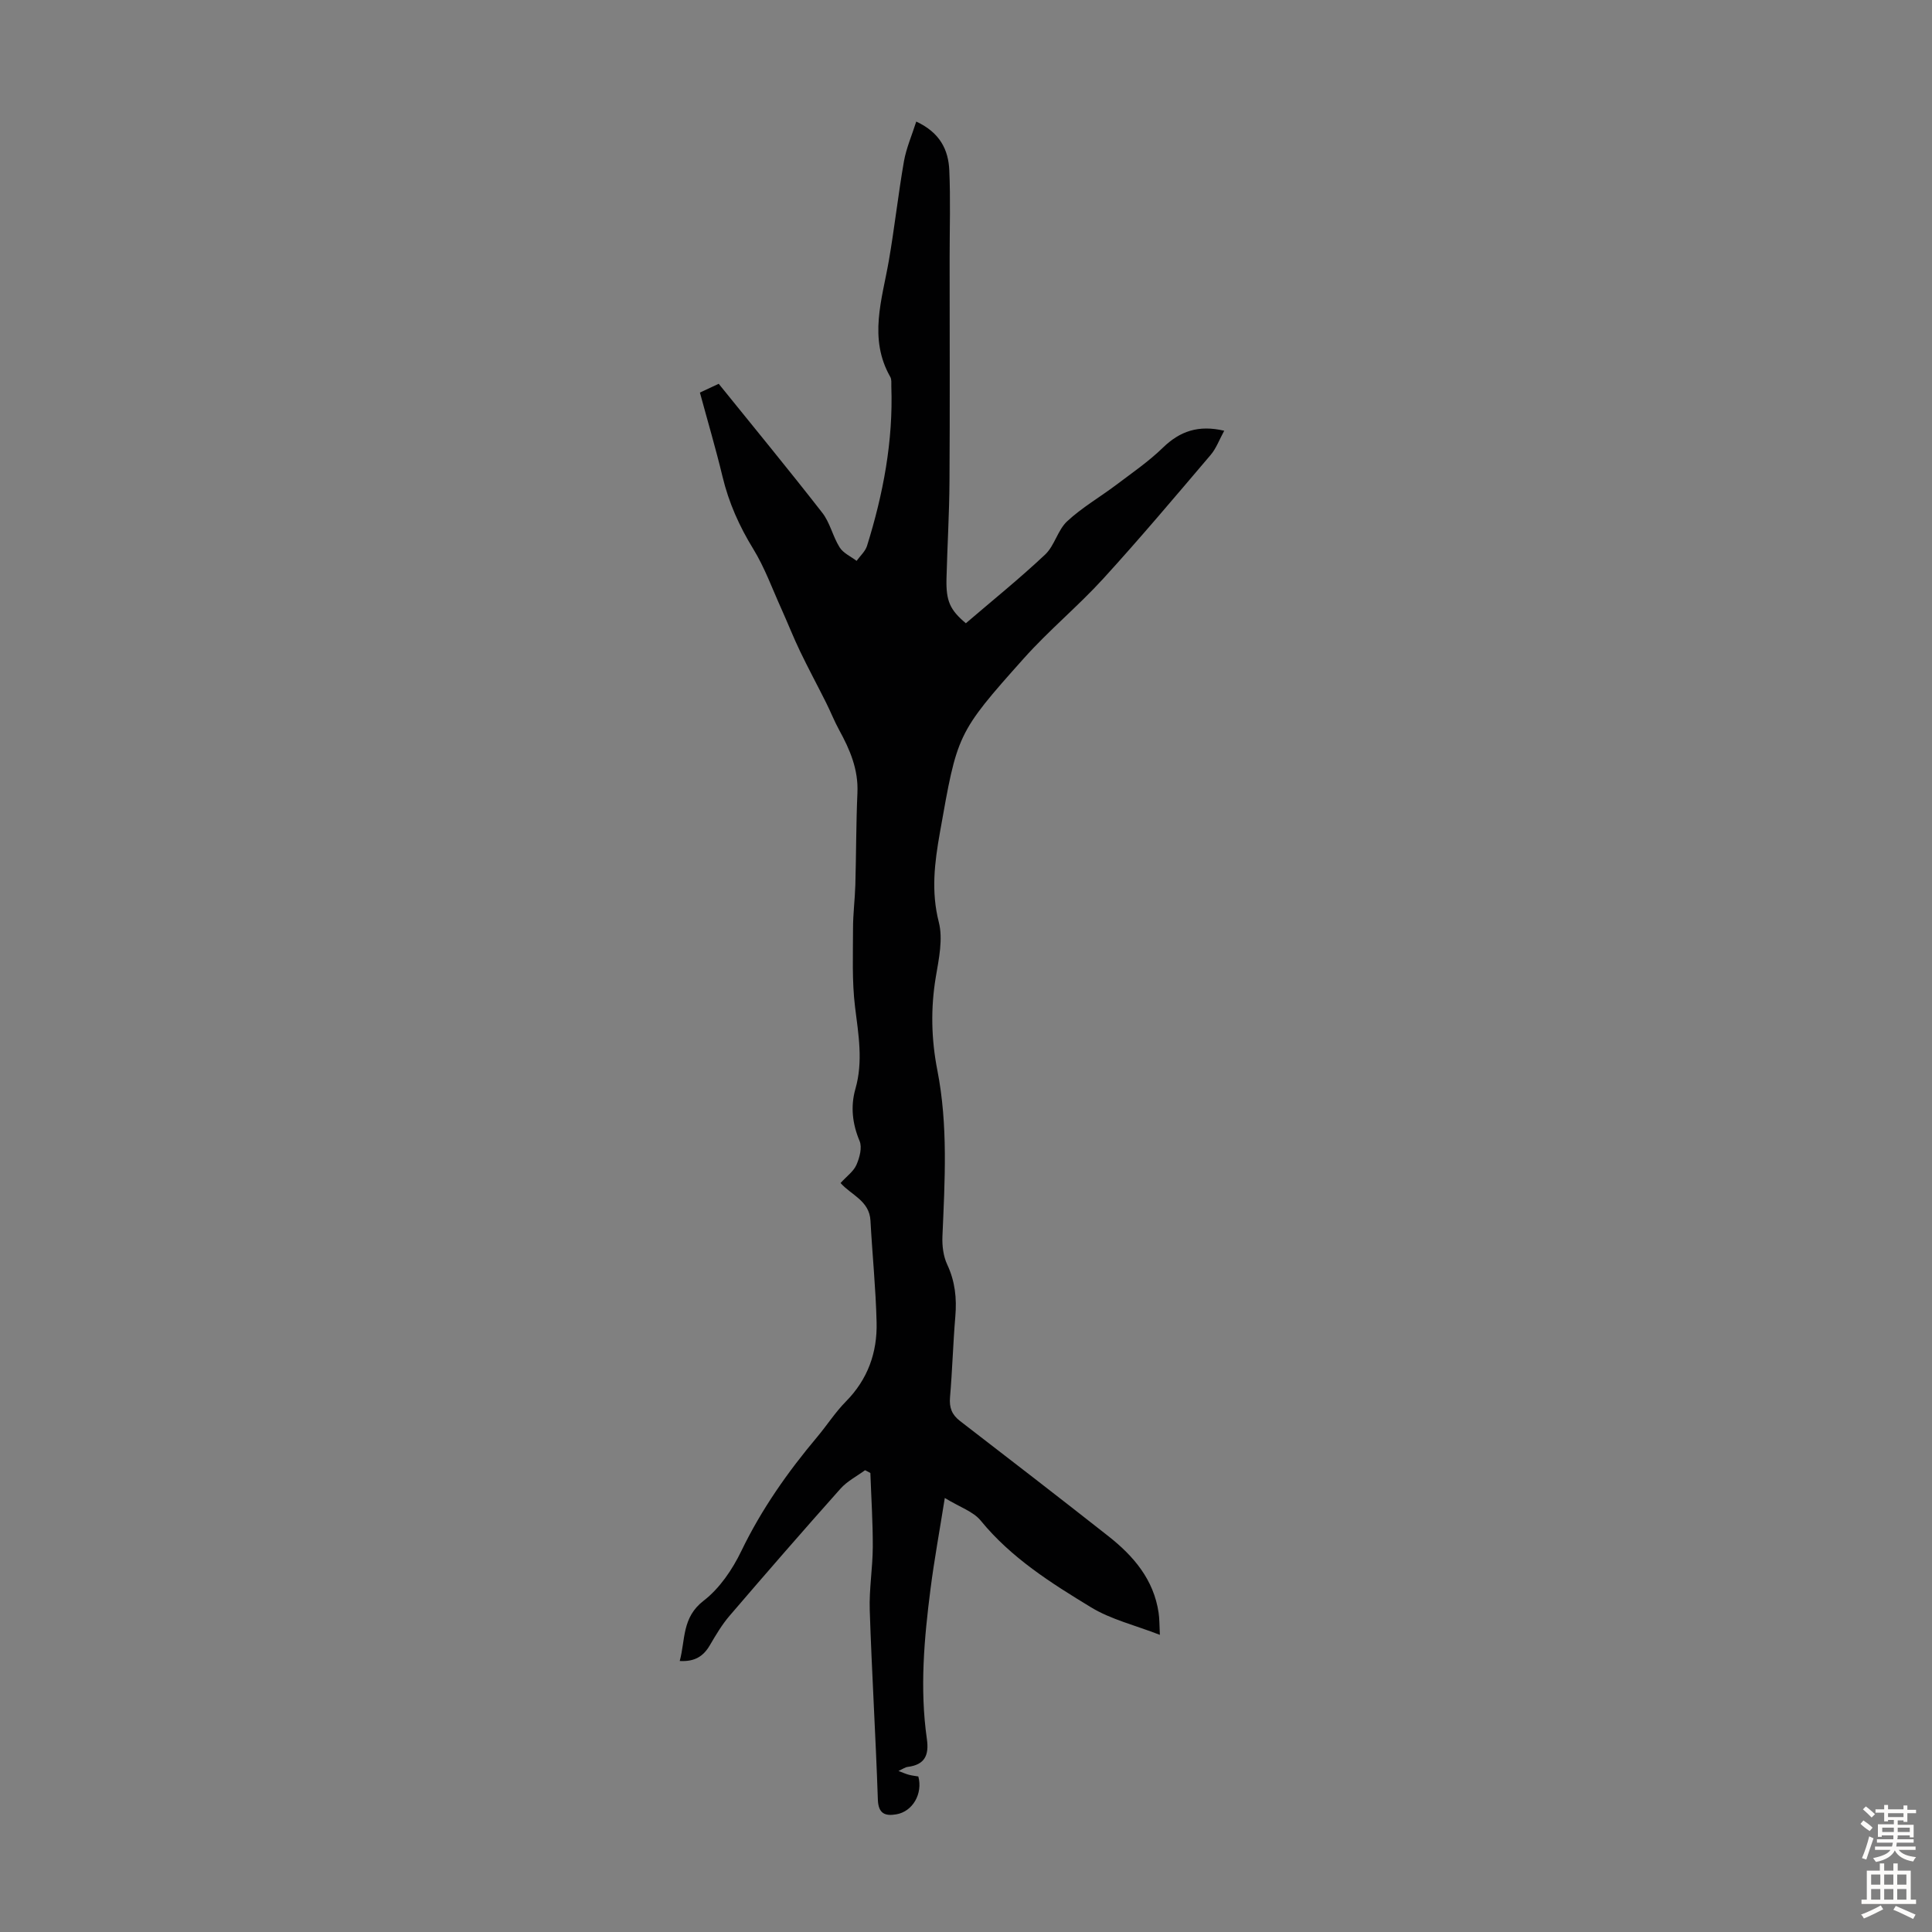 <svg enable-background="new 0 0 400 400" viewBox="0 0 400 400" xmlns="http://www.w3.org/2000/svg"><rect x="0" y="0" width="400" height="400" fill="#808080" stroke="none"/><path d="m174.03 244.93c1.29-1.42 2.7-2.41 3.29-3.77.65-1.48 1.21-3.58.65-4.92-1.51-3.6-1.9-7.19-.86-10.82 1.62-5.7.62-11.24-.08-16.93-.66-5.36-.42-10.85-.42-16.28 0-3 .39-6 .48-9.01.18-6.35.15-12.7.43-19.04.22-4.82-1.54-8.94-3.77-13-1.01-1.84-1.78-3.81-2.72-5.69-1.78-3.55-3.66-7.04-5.38-10.62-1.39-2.89-2.56-5.88-3.88-8.81-1.88-4.15-3.44-8.51-5.8-12.36-2.91-4.73-5.09-9.62-6.38-15-1.38-5.75-3.06-11.42-4.68-17.4 1.25-.58 2.42-1.13 3.89-1.82 7.2 8.92 14.45 17.72 21.45 26.71 1.61 2.06 2.17 4.91 3.59 7.16.75 1.19 2.31 1.88 3.51 2.79.74-1.03 1.8-1.96 2.16-3.11 3.35-10.74 5.43-21.68 5.03-33-.02-.67.09-1.45-.22-1.98-4.55-7.99-1.69-16.02-.29-24.09 1.18-6.82 1.93-13.71 3.12-20.53.48-2.73 1.63-5.35 2.55-8.24 4.94 2.29 6.65 5.88 6.84 10.06.27 6.02.07 12.06.07 18.1 0 15.45.07 30.9-.03 46.35-.04 6.71-.45 13.42-.62 20.13-.11 4.63.72 6.46 4.01 9.23 5.48-4.7 11.14-9.26 16.42-14.23 1.95-1.84 2.6-5.07 4.56-6.89 3.08-2.86 6.81-5.01 10.19-7.56 3.27-2.47 6.69-4.82 9.61-7.66 3.53-3.43 7.37-4.77 12.71-3.52-1 1.82-1.64 3.63-2.8 5-7.33 8.61-14.61 17.26-22.23 25.61-5.23 5.73-11.28 10.72-16.45 16.51-13.96 15.62-13.77 15.73-17.39 36.12-1.1 6.2-1.84 12.16-.22 18.5.89 3.49.02 7.57-.61 11.29-1.1 6.5-.95 12.95.3 19.33 2.25 11.45 1.55 22.93 1.06 34.45-.08 1.94.18 4.09.99 5.82 1.63 3.48 2 6.99 1.68 10.75-.47 5.57-.62 11.18-1.1 16.75-.18 2.13.38 3.59 2.07 4.89 10.27 7.91 20.53 15.83 30.72 23.85 5.21 4.1 9.39 8.98 10.4 15.87.18 1.19.15 2.41.26 4.56-5.14-2-10.11-3.18-14.25-5.7-8.29-5.04-16.54-10.24-22.84-17.95-1.55-1.9-4.34-2.79-7.44-4.69-1.1 6.94-2.19 12.84-2.95 18.78-1.33 10.34-2.25 20.72-.76 31.12.48 3.39-.45 5.34-3.98 5.78-.52.07-1.01.43-1.9.84.9.34 1.52.62 2.16.79s1.32.24 1.95.35c.96 3.55-1.16 7.27-4.57 7.84-2.26.38-3.71-.08-3.81-3.06-.44-13.08-1.25-26.16-1.68-39.24-.14-4.34.61-8.7.63-13.06.02-5.11-.32-10.21-.5-15.32-.37-.19-.73-.38-1.1-.57-1.71 1.26-3.71 2.27-5.09 3.83-7.75 8.69-15.38 17.47-22.96 26.31-1.59 1.85-2.85 4-4.09 6.11-1.31 2.24-3.08 3.43-6.23 3.25 1.2-4.44.42-8.99 4.95-12.48 3.31-2.55 5.96-6.46 7.81-10.3 4.18-8.65 9.6-16.35 15.73-23.64 2.01-2.4 3.72-5.08 5.91-7.3 4.54-4.59 6.52-10.16 6.36-16.4-.17-7.03-.89-14.05-1.27-21.07-.23-4.13-4.05-5.31-6.19-7.77z" fill="#010102"/><g fill="#fcfbfa"><path d="m385.2 377.6.6-.7c.6.4 1.3.9 1.9 1.5l-.6.7c-.8-.5-1.4-1-1.9-1.5zm.3 7.1c.6-1.4 1.1-2.9 1.5-4.5.3.1.6.3.9.4-.5 1.4-1 2.9-1.5 4.4zm.2-10.1.6-.6c.7.5 1.3 1.1 1.9 1.6l-.7.7c-.6-.6-1.2-1.2-1.8-1.7zm8.4-.8h.8v.9h1.8v.7h-1.8v1.8h-.8v-.3h-1.2v.9h3.3v2.6h-.8v-.4h-2.5c0 .3 0 .6-.1.8h3.4v.7h-3.5c0 .3-.1.6-.1.8h4v.7h-3.5c.7.9 1.9 1.3 3.6 1.5-.2.2-.4.5-.6.9-1.9-.3-3.2-1.1-3.8-2.3-.5 1.1-1.8 2-3.9 2.4-.2-.3-.4-.5-.6-.8 1.9-.4 3.1-.9 3.6-1.7h-3.2v-.7h3.5c.1-.2.1-.5.2-.8h-3.3v-.7h3.4c0-.2 0-.5 0-.8h-2.4v.3h-.8v-2.6h3.3v-.9h-1.2v.3h-.8v-1.8h-1.8v-.7h1.8v-.9h.8v.9h3.2zm-4.4 5.5h2.4c0-.3 0-.6 0-.9h-2.4zm1.2-3.1h3.2v-.8h-3.2zm4.4 2.2h-2.4v.9h2.5v-.9z"/><path d="m389.2 385.8h.9v1.5h1.9v-1.5h.9v1.5h2.7v6h1.1v.9h-11.3v-.9h1.1v-6h2.7zm.2 8.7.5.8c-1.2.6-2.5 1.3-4 1.9-.2-.3-.3-.6-.6-.8 1.6-.6 3-1.3 4.1-1.9zm-2-4.3h1.9v-2.1h-1.9zm0 3.1h1.9v-2.2h-1.9zm2.7-3.1h1.9v-2.1h-1.9zm0 3.1h1.9v-2.2h-1.9zm2.4 1.3c1.4.6 2.7 1.2 4.1 1.8l-.5.9c-1.5-.7-2.8-1.4-4.1-1.9zm2.2-6.5h-1.9v2.1h1.9zm-1.9 5.2h1.9v-2.2h-1.9z"/></g></svg>